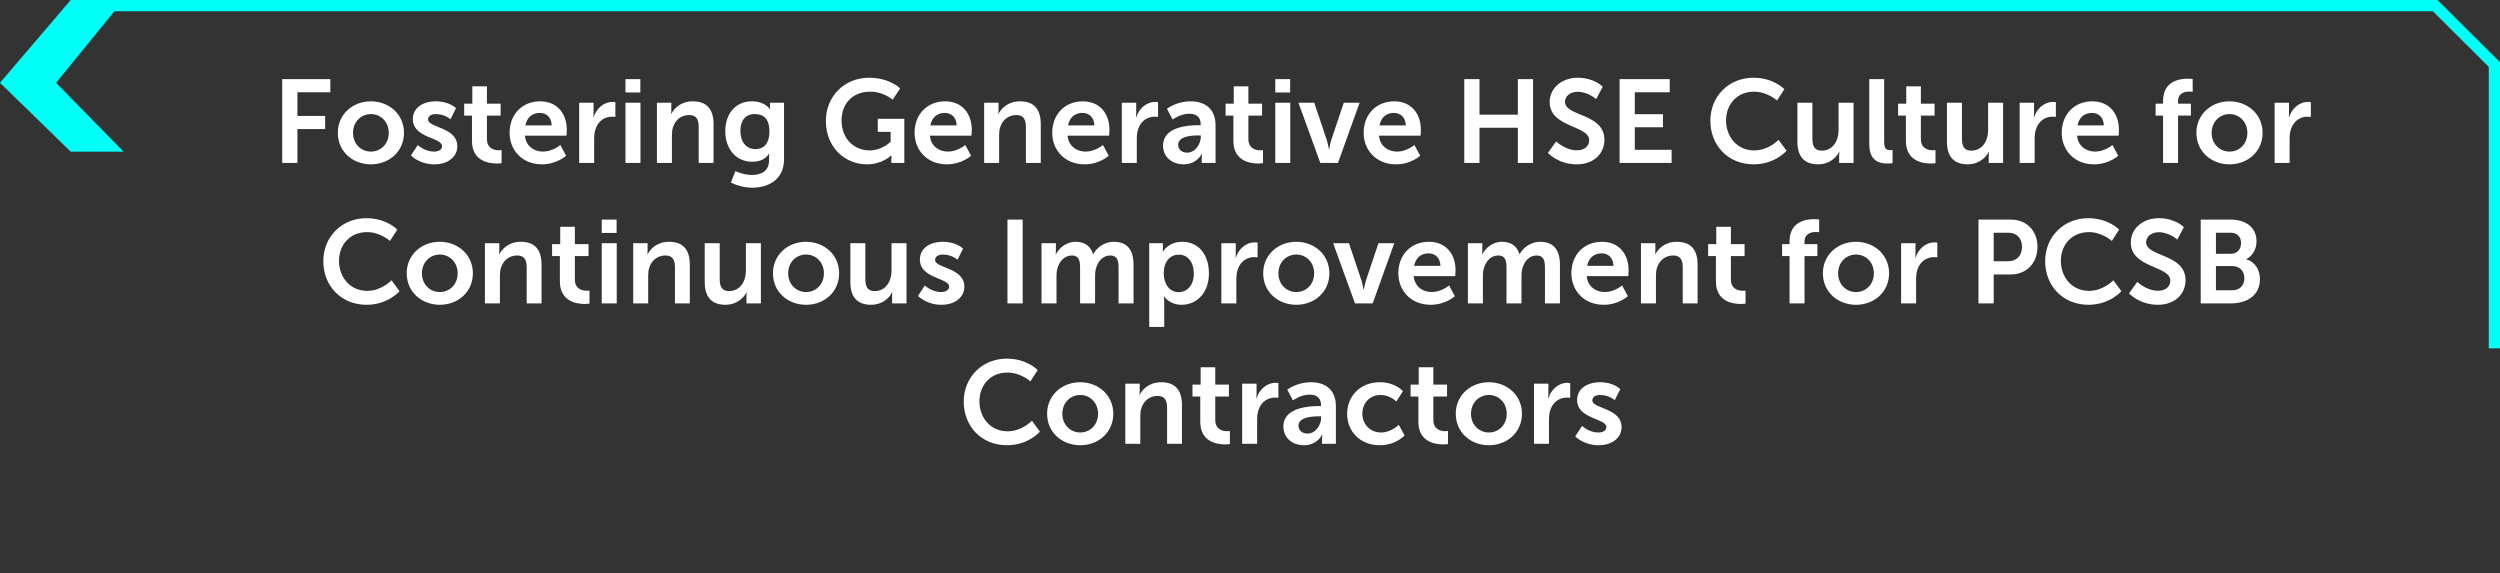 <svg width="445" height="102" viewBox="0 0 445 102" fill="none" xmlns="http://www.w3.org/2000/svg">
<rect x="0" y="0" width="445" height="102" fill="#333333" stroke="none"/>
<path d="M12.59 27L0 14.735L12.59 0H22L9.981 14.735L22 27H12.59Z" fill="#00FFF7"/>
<path d="M18 1.001L433.466 1.002L444 11.487L444 62" stroke="#00FFF7" stroke-width="2"/>
<path d="M50.232 29V14.09H58.8V16.421H52.941V20.642H57.876V22.973H52.941V29H50.232ZM60.129 23.645C60.129 20.369 62.754 18.038 66.009 18.038C69.285 18.038 71.91 20.369 71.91 23.645C71.91 26.942 69.285 29.252 66.03 29.252C62.754 29.252 60.129 26.942 60.129 23.645ZM62.838 23.645C62.838 25.64 64.287 26.984 66.03 26.984C67.752 26.984 69.201 25.64 69.201 23.645C69.201 21.671 67.752 20.306 66.03 20.306C64.287 20.306 62.838 21.671 62.838 23.645ZM73.149 27.677L74.367 25.808C74.367 25.808 75.543 26.984 77.286 26.984C78.042 26.984 78.693 26.648 78.693 26.018C78.693 24.422 73.485 24.632 73.485 21.188C73.485 19.193 75.27 18.038 77.58 18.038C79.995 18.038 81.171 19.256 81.171 19.256L80.184 21.23C80.184 21.23 79.197 20.306 77.559 20.306C76.866 20.306 76.194 20.6 76.194 21.272C76.194 22.784 81.402 22.595 81.402 26.039C81.402 27.824 79.848 29.252 77.307 29.252C74.64 29.252 73.149 27.677 73.149 27.677ZM84.009 25.073V20.579H82.623V18.458H84.072V15.371H86.676V18.458H89.112V20.579H86.676V24.737C86.676 26.501 88.062 26.753 88.797 26.753C89.091 26.753 89.28 26.711 89.28 26.711V29.042C89.28 29.042 88.965 29.105 88.461 29.105C86.97 29.105 84.009 28.664 84.009 25.073ZM90.707 23.645C90.707 20.348 92.954 18.038 96.146 18.038C99.233 18.038 100.892 20.285 100.892 23.12C100.892 23.435 100.829 24.149 100.829 24.149H93.437C93.605 26.018 95.054 26.984 96.65 26.984C98.372 26.984 99.737 25.808 99.737 25.808L100.766 27.719C100.766 27.719 99.128 29.252 96.461 29.252C92.912 29.252 90.707 26.69 90.707 23.645ZM93.521 22.322H98.204C98.162 20.873 97.259 20.096 96.083 20.096C94.718 20.096 93.773 20.936 93.521 22.322ZM103.091 29V18.29H105.653V20.138C105.653 20.537 105.611 20.894 105.611 20.894H105.653C106.136 19.361 107.417 18.143 109.055 18.143C109.307 18.143 109.538 18.185 109.538 18.185V20.81C109.538 20.81 109.265 20.768 108.908 20.768C107.774 20.768 106.493 21.419 105.989 23.015C105.821 23.54 105.758 24.128 105.758 24.758V29H103.091ZM111.335 16.463V14.09H113.981V16.463H111.335ZM111.335 29V18.29H114.002V29H111.335ZM116.934 29V18.29H119.496V19.529C119.496 19.928 119.454 20.264 119.454 20.264H119.496C119.958 19.361 121.134 18.038 123.297 18.038C125.67 18.038 127.014 19.277 127.014 22.112V29H124.368V22.658C124.368 21.356 124.032 20.474 122.667 20.474C121.239 20.474 120.189 21.377 119.79 22.658C119.643 23.099 119.601 23.582 119.601 24.086V29H116.934ZM130.905 30.449C130.905 30.449 132.249 31.142 133.866 31.142C135.504 31.142 136.89 30.449 136.89 28.538V27.908C136.89 27.656 136.932 27.341 136.932 27.341H136.89C136.26 28.286 135.336 28.79 133.908 28.79C130.842 28.79 129.099 26.312 129.099 23.372C129.099 20.432 130.758 18.038 133.845 18.038C136.176 18.038 137.016 19.403 137.016 19.403H137.079C137.079 19.403 137.058 19.277 137.058 19.109V18.29H139.557V28.349C139.557 32.024 136.701 33.41 133.908 33.41C132.564 33.41 131.136 33.032 130.107 32.486L130.905 30.449ZM134.475 26.543C135.756 26.543 136.953 25.808 136.953 23.393C136.953 20.957 135.756 20.306 134.307 20.306C132.69 20.306 131.787 21.482 131.787 23.288C131.787 25.157 132.753 26.543 134.475 26.543ZM147.005 21.524C147.005 17.198 150.26 13.838 154.691 13.838C158.345 13.838 160.235 15.728 160.235 15.728L158.891 17.744C158.891 17.744 157.295 16.316 154.922 16.316C151.583 16.316 149.798 18.626 149.798 21.44C149.798 24.674 152.003 26.774 154.796 26.774C157.043 26.774 158.534 25.22 158.534 25.22V23.477H156.245V21.146H160.97V29H158.66V28.286C158.66 27.971 158.681 27.656 158.681 27.656H158.639C158.639 27.656 157.085 29.252 154.313 29.252C150.386 29.252 147.005 26.207 147.005 21.524ZM162.792 23.645C162.792 20.348 165.039 18.038 168.231 18.038C171.318 18.038 172.977 20.285 172.977 23.12C172.977 23.435 172.914 24.149 172.914 24.149H165.522C165.69 26.018 167.139 26.984 168.735 26.984C170.457 26.984 171.822 25.808 171.822 25.808L172.851 27.719C172.851 27.719 171.213 29.252 168.546 29.252C164.997 29.252 162.792 26.69 162.792 23.645ZM165.606 22.322H170.289C170.247 20.873 169.344 20.096 168.168 20.096C166.803 20.096 165.858 20.936 165.606 22.322ZM175.176 29V18.29H177.738V19.529C177.738 19.928 177.696 20.264 177.696 20.264H177.738C178.2 19.361 179.376 18.038 181.539 18.038C183.912 18.038 185.256 19.277 185.256 22.112V29H182.61V22.658C182.61 21.356 182.274 20.474 180.909 20.474C179.481 20.474 178.431 21.377 178.032 22.658C177.885 23.099 177.843 23.582 177.843 24.086V29H175.176ZM187.299 23.645C187.299 20.348 189.546 18.038 192.738 18.038C195.825 18.038 197.484 20.285 197.484 23.12C197.484 23.435 197.421 24.149 197.421 24.149H190.029C190.197 26.018 191.646 26.984 193.242 26.984C194.964 26.984 196.329 25.808 196.329 25.808L197.358 27.719C197.358 27.719 195.72 29.252 193.053 29.252C189.504 29.252 187.299 26.69 187.299 23.645ZM190.113 22.322H194.796C194.754 20.873 193.851 20.096 192.675 20.096C191.31 20.096 190.365 20.936 190.113 22.322ZM199.683 29V18.29H202.245V20.138C202.245 20.537 202.203 20.894 202.203 20.894H202.245C202.728 19.361 204.009 18.143 205.647 18.143C205.899 18.143 206.13 18.185 206.13 18.185V20.81C206.13 20.81 205.857 20.768 205.5 20.768C204.366 20.768 203.085 21.419 202.581 23.015C202.413 23.54 202.35 24.128 202.35 24.758V29H199.683ZM207.024 25.913C207.024 22.511 211.623 22.28 213.366 22.28H213.723V22.133C213.723 20.726 212.841 20.243 211.665 20.243C210.132 20.243 208.725 21.272 208.725 21.272L207.717 19.361C207.717 19.361 209.376 18.038 211.917 18.038C214.731 18.038 216.369 19.592 216.369 22.301V29H213.912V28.118C213.912 27.698 213.954 27.362 213.954 27.362H213.912C213.933 27.362 213.093 29.252 210.657 29.252C208.746 29.252 207.024 28.055 207.024 25.913ZM209.712 25.787C209.712 26.501 210.237 27.173 211.329 27.173C212.736 27.173 213.744 25.661 213.744 24.359V24.107H213.282C211.917 24.107 209.712 24.296 209.712 25.787ZM219.545 25.073V20.579H218.159V18.458H219.608V15.371H222.212V18.458H224.648V20.579H222.212V24.737C222.212 26.501 223.598 26.753 224.333 26.753C224.627 26.753 224.816 26.711 224.816 26.711V29.042C224.816 29.042 224.501 29.105 223.997 29.105C222.506 29.105 219.545 28.664 219.545 25.073ZM226.999 16.463V14.09H229.645V16.463H226.999ZM226.999 29V18.29H229.666V29H226.999ZM235.013 29L231.128 18.29H233.942L236.168 24.926C236.378 25.556 236.525 26.543 236.546 26.543H236.588C236.609 26.543 236.756 25.556 236.966 24.926L239.192 18.29H242.006L238.163 29H235.013ZM242.732 23.645C242.732 20.348 244.979 18.038 248.171 18.038C251.258 18.038 252.917 20.285 252.917 23.12C252.917 23.435 252.854 24.149 252.854 24.149H245.462C245.63 26.018 247.079 26.984 248.675 26.984C250.397 26.984 251.762 25.808 251.762 25.808L252.791 27.719C252.791 27.719 251.153 29.252 248.486 29.252C244.937 29.252 242.732 26.69 242.732 23.645ZM245.546 22.322H250.229C250.187 20.873 249.284 20.096 248.108 20.096C246.743 20.096 245.798 20.936 245.546 22.322ZM260.642 29V14.09H263.351V20.411H270.176V14.09H272.885V29H270.176V22.742H263.351V29H260.642ZM275.525 27.215L276.995 25.178C276.995 25.178 278.612 26.753 280.712 26.753C281.846 26.753 282.875 26.165 282.875 24.947C282.875 22.28 275.84 22.742 275.84 18.164C275.84 15.686 277.982 13.838 280.838 13.838C283.778 13.838 285.29 15.434 285.29 15.434L284.114 17.639C284.114 17.639 282.686 16.337 280.817 16.337C279.557 16.337 278.57 17.072 278.57 18.122C278.57 20.768 285.584 20.117 285.584 24.884C285.584 27.257 283.778 29.252 280.67 29.252C277.352 29.252 275.525 27.215 275.525 27.215ZM288.286 29V14.09H297.211V16.421H290.995V20.327H296.014V22.658H290.995V26.669H297.547V29H288.286ZM304.443 21.482C304.443 17.156 307.719 13.838 312.108 13.838C315.741 13.838 317.61 15.875 317.61 15.875L316.308 17.891C316.308 17.891 314.607 16.316 312.234 16.316C309.084 16.316 307.236 18.668 307.236 21.44C307.236 24.275 309.147 26.774 312.255 26.774C314.838 26.774 316.581 24.884 316.581 24.884L318.009 26.837C318.009 26.837 315.951 29.252 312.15 29.252C307.593 29.252 304.443 25.871 304.443 21.482ZM319.937 25.178V18.29H322.604V24.632C322.604 25.934 322.94 26.816 324.263 26.816C326.195 26.816 327.266 25.115 327.266 23.204V18.29H329.933V29H327.371V27.782C327.371 27.362 327.413 27.026 327.413 27.026H327.371C326.846 28.139 325.481 29.252 323.654 29.252C321.365 29.252 319.937 28.097 319.937 25.178ZM332.734 25.661V14.09H335.38V25.262C335.38 26.438 335.779 26.732 336.472 26.732C336.682 26.732 336.871 26.711 336.871 26.711V29.042C336.871 29.042 336.472 29.105 336.031 29.105C334.561 29.105 332.734 28.727 332.734 25.661ZM339.249 25.073V20.579H337.863V18.458H339.312V15.371H341.916V18.458H344.352V20.579H341.916V24.737C341.916 26.501 343.302 26.753 344.037 26.753C344.331 26.753 344.52 26.711 344.52 26.711V29.042C344.52 29.042 344.205 29.105 343.701 29.105C342.21 29.105 339.249 28.664 339.249 25.073ZM346.556 25.178V18.29H349.223V24.632C349.223 25.934 349.559 26.816 350.882 26.816C352.814 26.816 353.885 25.115 353.885 23.204V18.29H356.552V29H353.99V27.782C353.99 27.362 354.032 27.026 354.032 27.026H353.99C353.465 28.139 352.1 29.252 350.273 29.252C347.984 29.252 346.556 28.097 346.556 25.178ZM359.5 29V18.29H362.062V20.138C362.062 20.537 362.02 20.894 362.02 20.894H362.062C362.545 19.361 363.826 18.143 365.464 18.143C365.716 18.143 365.947 18.185 365.947 18.185V20.81C365.947 20.81 365.674 20.768 365.317 20.768C364.183 20.768 362.902 21.419 362.398 23.015C362.23 23.54 362.167 24.128 362.167 24.758V29H359.5ZM366.988 23.645C366.988 20.348 369.235 18.038 372.427 18.038C375.514 18.038 377.173 20.285 377.173 23.12C377.173 23.435 377.11 24.149 377.11 24.149H369.718C369.886 26.018 371.335 26.984 372.931 26.984C374.653 26.984 376.018 25.808 376.018 25.808L377.047 27.719C377.047 27.719 375.409 29.252 372.742 29.252C369.193 29.252 366.988 26.69 366.988 23.645ZM369.802 22.322H374.485C374.443 20.873 373.54 20.096 372.364 20.096C370.999 20.096 370.054 20.936 369.802 22.322ZM385.025 29V20.579H383.702V18.458H385.025V17.975C385.025 14.468 387.902 14.006 389.393 14.006C389.939 14.006 390.296 14.069 390.296 14.069V16.337C390.296 16.337 390.065 16.295 389.75 16.295C388.994 16.295 387.692 16.484 387.692 18.038V18.458H389.981V20.579H387.692V29H385.025ZM390.961 23.645C390.961 20.369 393.586 18.038 396.841 18.038C400.117 18.038 402.742 20.369 402.742 23.645C402.742 26.942 400.117 29.252 396.862 29.252C393.586 29.252 390.961 26.942 390.961 23.645ZM393.67 23.645C393.67 25.64 395.119 26.984 396.862 26.984C398.584 26.984 400.033 25.64 400.033 23.645C400.033 21.671 398.584 20.306 396.862 20.306C395.119 20.306 393.67 21.671 393.67 23.645ZM404.884 29V18.29H407.446V20.138C407.446 20.537 407.404 20.894 407.404 20.894H407.446C407.929 19.361 409.21 18.143 410.848 18.143C411.1 18.143 411.331 18.185 411.331 18.185V20.81C411.331 20.81 411.058 20.768 410.701 20.768C409.567 20.768 408.286 21.419 407.782 23.015C407.614 23.54 407.551 24.128 407.551 24.758V29H404.884ZM57.55 46.482C57.55 42.156 60.825 38.838 65.215 38.838C68.847 38.838 70.716 40.875 70.716 40.875L69.415 42.891C69.415 42.891 67.713 41.316 65.341 41.316C62.191 41.316 60.343 43.668 60.343 46.44C60.343 49.275 62.254 51.774 65.362 51.774C67.945 51.774 69.688 49.884 69.688 49.884L71.115 51.837C71.115 51.837 69.058 54.252 65.257 54.252C60.7 54.252 57.55 50.871 57.55 46.482ZM72.393 48.645C72.393 45.369 75.018 43.038 78.273 43.038C81.549 43.038 84.174 45.369 84.174 48.645C84.174 51.942 81.549 54.252 78.294 54.252C75.018 54.252 72.393 51.942 72.393 48.645ZM75.102 48.645C75.102 50.64 76.551 51.984 78.294 51.984C80.016 51.984 81.465 50.64 81.465 48.645C81.465 46.671 80.016 45.306 78.294 45.306C76.551 45.306 75.102 46.671 75.102 48.645ZM86.316 54V43.29H88.878V44.529C88.878 44.928 88.836 45.264 88.836 45.264H88.878C89.34 44.361 90.516 43.038 92.679 43.038C95.052 43.038 96.396 44.277 96.396 47.112V54H93.75V47.658C93.75 46.356 93.414 45.474 92.049 45.474C90.621 45.474 89.571 46.377 89.172 47.658C89.025 48.099 88.983 48.582 88.983 49.086V54H86.316ZM99.657 50.073V45.579H98.271V43.458H99.72V40.371H102.324V43.458H104.76V45.579H102.324V49.737C102.324 51.501 103.71 51.753 104.445 51.753C104.739 51.753 104.928 51.711 104.928 51.711V54.042C104.928 54.042 104.613 54.105 104.109 54.105C102.618 54.105 99.657 53.664 99.657 50.073ZM107.111 41.463V39.09H109.757V41.463H107.111ZM107.111 54V43.29H109.778V54H107.111ZM112.709 54V43.29H115.271V44.529C115.271 44.928 115.229 45.264 115.229 45.264H115.271C115.733 44.361 116.909 43.038 119.072 43.038C121.445 43.038 122.789 44.277 122.789 47.112V54H120.143V47.658C120.143 46.356 119.807 45.474 118.442 45.474C117.014 45.474 115.964 46.377 115.565 47.658C115.418 48.099 115.376 48.582 115.376 49.086V54H112.709ZM125.441 50.178V43.29H128.108V49.632C128.108 50.934 128.444 51.816 129.767 51.816C131.699 51.816 132.77 50.115 132.77 48.204V43.29H135.437V54H132.875V52.782C132.875 52.362 132.917 52.026 132.917 52.026H132.875C132.35 53.139 130.985 54.252 129.158 54.252C126.869 54.252 125.441 53.097 125.441 50.178ZM137.587 48.645C137.587 45.369 140.212 43.038 143.467 43.038C146.743 43.038 149.368 45.369 149.368 48.645C149.368 51.942 146.743 54.252 143.488 54.252C140.212 54.252 137.587 51.942 137.587 48.645ZM140.296 48.645C140.296 50.64 141.745 51.984 143.488 51.984C145.21 51.984 146.659 50.64 146.659 48.645C146.659 46.671 145.21 45.306 143.488 45.306C141.745 45.306 140.296 46.671 140.296 48.645ZM151.363 50.178V43.29H154.03V49.632C154.03 50.934 154.366 51.816 155.689 51.816C157.621 51.816 158.692 50.115 158.692 48.204V43.29H161.359V54H158.797V52.782C158.797 52.362 158.839 52.026 158.839 52.026H158.797C158.272 53.139 156.907 54.252 155.08 54.252C152.791 54.252 151.363 53.097 151.363 50.178ZM163.404 52.677L164.622 50.808C164.622 50.808 165.798 51.984 167.541 51.984C168.297 51.984 168.948 51.648 168.948 51.018C168.948 49.422 163.74 49.632 163.74 46.188C163.74 44.193 165.525 43.038 167.835 43.038C170.25 43.038 171.426 44.256 171.426 44.256L170.439 46.23C170.439 46.23 169.452 45.306 167.814 45.306C167.121 45.306 166.449 45.6 166.449 46.272C166.449 47.784 171.657 47.595 171.657 51.039C171.657 52.824 170.103 54.252 167.562 54.252C164.895 54.252 163.404 52.677 163.404 52.677ZM179.328 54V39.09H182.037V54H179.328ZM185.389 54V43.29H187.951V44.529C187.951 44.928 187.909 45.264 187.909 45.264H187.951C188.476 44.214 189.757 43.038 191.437 43.038C193.075 43.038 194.125 43.794 194.566 45.243H194.608C195.196 44.088 196.582 43.038 198.262 43.038C200.488 43.038 201.769 44.298 201.769 47.112V54H199.102V47.616C199.102 46.398 198.871 45.474 197.632 45.474C196.267 45.474 195.364 46.566 195.049 47.91C194.944 48.33 194.923 48.792 194.923 49.296V54H192.256V47.616C192.256 46.461 192.067 45.474 190.807 45.474C189.421 45.474 188.518 46.566 188.182 47.931C188.077 48.33 188.056 48.813 188.056 49.296V54H185.389ZM204.564 58.2V43.29H207V44.067C207 44.466 206.958 44.802 206.958 44.802H207C207 44.802 207.924 43.038 210.444 43.038C213.342 43.038 215.19 45.327 215.19 48.645C215.19 52.047 213.111 54.252 210.297 54.252C208.176 54.252 207.231 52.782 207.231 52.782H207.189C207.189 52.782 207.231 53.16 207.231 53.706V58.2H204.564ZM207.147 48.708C207.147 50.367 208.05 52.005 209.814 52.005C211.284 52.005 212.502 50.808 212.502 48.687C212.502 46.65 211.41 45.327 209.835 45.327C208.449 45.327 207.147 46.335 207.147 48.708ZM217.402 54V43.29H219.964V45.138C219.964 45.537 219.922 45.894 219.922 45.894H219.964C220.447 44.361 221.728 43.143 223.366 43.143C223.618 43.143 223.849 43.185 223.849 43.185V45.81C223.849 45.81 223.576 45.768 223.219 45.768C222.085 45.768 220.804 46.419 220.3 48.015C220.132 48.54 220.069 49.128 220.069 49.758V54H217.402ZM224.848 48.645C224.848 45.369 227.473 43.038 230.728 43.038C234.004 43.038 236.629 45.369 236.629 48.645C236.629 51.942 234.004 54.252 230.749 54.252C227.473 54.252 224.848 51.942 224.848 48.645ZM227.557 48.645C227.557 50.64 229.006 51.984 230.749 51.984C232.471 51.984 233.92 50.64 233.92 48.645C233.92 46.671 232.471 45.306 230.749 45.306C229.006 45.306 227.557 46.671 227.557 48.645ZM241.186 54L237.301 43.29H240.115L242.341 49.926C242.551 50.556 242.698 51.543 242.719 51.543H242.761C242.782 51.543 242.929 50.556 243.139 49.926L245.365 43.29H248.179L244.336 54H241.186ZM248.904 48.645C248.904 45.348 251.151 43.038 254.343 43.038C257.43 43.038 259.089 45.285 259.089 48.12C259.089 48.435 259.026 49.149 259.026 49.149H251.634C251.802 51.018 253.251 51.984 254.847 51.984C256.569 51.984 257.934 50.808 257.934 50.808L258.963 52.719C258.963 52.719 257.325 54.252 254.658 54.252C251.109 54.252 248.904 51.69 248.904 48.645ZM251.718 47.322H256.401C256.359 45.873 255.456 45.096 254.28 45.096C252.915 45.096 251.97 45.936 251.718 47.322ZM261.288 54V43.29H263.85V44.529C263.85 44.928 263.808 45.264 263.808 45.264H263.85C264.375 44.214 265.656 43.038 267.336 43.038C268.974 43.038 270.024 43.794 270.465 45.243H270.507C271.095 44.088 272.481 43.038 274.161 43.038C276.387 43.038 277.668 44.298 277.668 47.112V54H275.001V47.616C275.001 46.398 274.77 45.474 273.531 45.474C272.166 45.474 271.263 46.566 270.948 47.91C270.843 48.33 270.822 48.792 270.822 49.296V54H268.155V47.616C268.155 46.461 267.966 45.474 266.706 45.474C265.32 45.474 264.417 46.566 264.081 47.931C263.976 48.33 263.955 48.813 263.955 49.296V54H261.288ZM279.707 48.645C279.707 45.348 281.954 43.038 285.146 43.038C288.233 43.038 289.892 45.285 289.892 48.12C289.892 48.435 289.829 49.149 289.829 49.149H282.437C282.605 51.018 284.054 51.984 285.65 51.984C287.372 51.984 288.737 50.808 288.737 50.808L289.766 52.719C289.766 52.719 288.128 54.252 285.461 54.252C281.912 54.252 279.707 51.69 279.707 48.645ZM282.521 47.322H287.204C287.162 45.873 286.259 45.096 285.083 45.096C283.718 45.096 282.773 45.936 282.521 47.322ZM292.091 54V43.29H294.653V44.529C294.653 44.928 294.611 45.264 294.611 45.264H294.653C295.115 44.361 296.291 43.038 298.454 43.038C300.827 43.038 302.171 44.277 302.171 47.112V54H299.525V47.658C299.525 46.356 299.189 45.474 297.824 45.474C296.396 45.474 295.346 46.377 294.947 47.658C294.8 48.099 294.758 48.582 294.758 49.086V54H292.091ZM305.432 50.073V45.579H304.046V43.458H305.495V40.371H308.099V43.458H310.535V45.579H308.099V49.737C308.099 51.501 309.485 51.753 310.22 51.753C310.514 51.753 310.703 51.711 310.703 51.711V54.042C310.703 54.042 310.388 54.105 309.884 54.105C308.393 54.105 305.432 53.664 305.432 50.073ZM318.538 54V45.579H317.215V43.458H318.538V42.975C318.538 39.468 321.415 39.006 322.906 39.006C323.452 39.006 323.809 39.069 323.809 39.069V41.337C323.809 41.337 323.578 41.295 323.263 41.295C322.507 41.295 321.205 41.484 321.205 43.038V43.458H323.494V45.579H321.205V54H318.538ZM324.475 48.645C324.475 45.369 327.1 43.038 330.355 43.038C333.631 43.038 336.256 45.369 336.256 48.645C336.256 51.942 333.631 54.252 330.376 54.252C327.1 54.252 324.475 51.942 324.475 48.645ZM327.184 48.645C327.184 50.64 328.633 51.984 330.376 51.984C332.098 51.984 333.547 50.64 333.547 48.645C333.547 46.671 332.098 45.306 330.376 45.306C328.633 45.306 327.184 46.671 327.184 48.645ZM338.398 54V43.29H340.96V45.138C340.96 45.537 340.918 45.894 340.918 45.894H340.96C341.443 44.361 342.724 43.143 344.362 43.143C344.614 43.143 344.845 43.185 344.845 43.185V45.81C344.845 45.81 344.572 45.768 344.215 45.768C343.081 45.768 341.8 46.419 341.296 48.015C341.128 48.54 341.065 49.128 341.065 49.758V54H338.398ZM352.168 54V39.09H357.922C360.715 39.09 362.668 41.043 362.668 43.941C362.668 46.839 360.715 48.855 357.922 48.855H354.877V54H352.168ZM354.877 46.503H357.418C358.993 46.503 359.917 45.495 359.917 43.941C359.917 42.408 358.993 41.421 357.46 41.421H354.877V46.503ZM364.039 46.482C364.039 42.156 367.315 38.838 371.704 38.838C375.337 38.838 377.206 40.875 377.206 40.875L375.904 42.891C375.904 42.891 374.203 41.316 371.83 41.316C368.68 41.316 366.832 43.668 366.832 46.44C366.832 49.275 368.743 51.774 371.851 51.774C374.434 51.774 376.177 49.884 376.177 49.884L377.605 51.837C377.605 51.837 375.547 54.252 371.746 54.252C367.189 54.252 364.039 50.871 364.039 46.482ZM378.966 52.215L380.436 50.178C380.436 50.178 382.053 51.753 384.153 51.753C385.287 51.753 386.316 51.165 386.316 49.947C386.316 47.28 379.281 47.742 379.281 43.164C379.281 40.686 381.423 38.838 384.279 38.838C387.219 38.838 388.731 40.434 388.731 40.434L387.555 42.639C387.555 42.639 386.127 41.337 384.258 41.337C382.998 41.337 382.011 42.072 382.011 43.122C382.011 45.768 389.025 45.117 389.025 49.884C389.025 52.257 387.219 54.252 384.111 54.252C380.793 54.252 378.966 52.215 378.966 52.215ZM391.728 54V39.09H397.062C399.75 39.09 401.661 40.476 401.661 42.933C401.661 44.319 400.989 45.516 399.855 46.125V46.167C401.493 46.65 402.27 48.162 402.27 49.674C402.27 52.656 399.876 54 397.125 54H391.728ZM394.437 45.18H397.062C398.238 45.18 398.91 44.34 398.91 43.269C398.91 42.198 398.28 41.421 397.02 41.421H394.437V45.18ZM394.437 51.669H397.335C398.721 51.669 399.498 50.766 399.498 49.506C399.498 48.267 398.7 47.364 397.335 47.364H394.437V51.669ZM171.542 71.482C171.542 67.156 174.818 63.838 179.207 63.838C182.84 63.838 184.709 65.875 184.709 65.875L183.407 67.891C183.407 67.891 181.706 66.316 179.333 66.316C176.183 66.316 174.335 68.668 174.335 71.44C174.335 74.275 176.246 76.774 179.354 76.774C181.937 76.774 183.68 74.884 183.68 74.884L185.108 76.837C185.108 76.837 183.05 79.252 179.249 79.252C174.692 79.252 171.542 75.871 171.542 71.482ZM186.385 73.645C186.385 70.369 189.01 68.038 192.265 68.038C195.541 68.038 198.166 70.369 198.166 73.645C198.166 76.942 195.541 79.252 192.286 79.252C189.01 79.252 186.385 76.942 186.385 73.645ZM189.094 73.645C189.094 75.64 190.543 76.984 192.286 76.984C194.008 76.984 195.457 75.64 195.457 73.645C195.457 71.671 194.008 70.306 192.286 70.306C190.543 70.306 189.094 71.671 189.094 73.645ZM200.308 79V68.29H202.87V69.529C202.87 69.928 202.828 70.264 202.828 70.264H202.87C203.332 69.361 204.508 68.038 206.671 68.038C209.044 68.038 210.388 69.277 210.388 72.112V79H207.742V72.658C207.742 71.356 207.406 70.474 206.041 70.474C204.613 70.474 203.563 71.377 203.164 72.658C203.017 73.099 202.975 73.582 202.975 74.086V79H200.308ZM213.649 75.073V70.579H212.263V68.458H213.712V65.371H216.316V68.458H218.752V70.579H216.316V74.737C216.316 76.501 217.702 76.753 218.437 76.753C218.731 76.753 218.92 76.711 218.92 76.711V79.042C218.92 79.042 218.605 79.105 218.101 79.105C216.61 79.105 213.649 78.664 213.649 75.073ZM221.103 79V68.29H223.665V70.138C223.665 70.537 223.623 70.894 223.623 70.894H223.665C224.148 69.361 225.429 68.143 227.067 68.143C227.319 68.143 227.55 68.185 227.55 68.185V70.81C227.55 70.81 227.277 70.768 226.92 70.768C225.786 70.768 224.505 71.419 224.001 73.015C223.833 73.54 223.77 74.128 223.77 74.758V79H221.103ZM228.444 75.913C228.444 72.511 233.043 72.28 234.786 72.28H235.143V72.133C235.143 70.726 234.261 70.243 233.085 70.243C231.552 70.243 230.145 71.272 230.145 71.272L229.137 69.361C229.137 69.361 230.796 68.038 233.337 68.038C236.151 68.038 237.789 69.592 237.789 72.301V79H235.332V78.118C235.332 77.698 235.374 77.362 235.374 77.362H235.332C235.353 77.362 234.513 79.252 232.077 79.252C230.166 79.252 228.444 78.055 228.444 75.913ZM231.132 75.787C231.132 76.501 231.657 77.173 232.749 77.173C234.156 77.173 235.164 75.661 235.164 74.359V74.107H234.702C233.337 74.107 231.132 74.296 231.132 75.787ZM239.788 73.645C239.788 70.6 242.056 68.038 245.605 68.038C248.398 68.038 249.721 69.634 249.721 69.634L248.545 71.461C248.545 71.461 247.432 70.306 245.752 70.306C243.778 70.306 242.497 71.797 242.497 73.624C242.497 75.43 243.799 76.984 245.836 76.984C247.642 76.984 248.986 75.619 248.986 75.619L250.015 77.509C250.015 77.509 248.482 79.252 245.605 79.252C242.056 79.252 239.788 76.753 239.788 73.645ZM252.471 75.073V70.579H251.085V68.458H252.534V65.371H255.138V68.458H257.574V70.579H255.138V74.737C255.138 76.501 256.524 76.753 257.259 76.753C257.553 76.753 257.742 76.711 257.742 76.711V79.042C257.742 79.042 257.427 79.105 256.923 79.105C255.432 79.105 252.471 78.664 252.471 75.073ZM259.127 73.645C259.127 70.369 261.752 68.038 265.007 68.038C268.283 68.038 270.908 70.369 270.908 73.645C270.908 76.942 268.283 79.252 265.028 79.252C261.752 79.252 259.127 76.942 259.127 73.645ZM261.836 73.645C261.836 75.64 263.285 76.984 265.028 76.984C266.75 76.984 268.199 75.64 268.199 73.645C268.199 71.671 266.75 70.306 265.028 70.306C263.285 70.306 261.836 71.671 261.836 73.645ZM273.05 79V68.29H275.612V70.138C275.612 70.537 275.57 70.894 275.57 70.894H275.612C276.095 69.361 277.376 68.143 279.014 68.143C279.266 68.143 279.497 68.185 279.497 68.185V70.81C279.497 70.81 279.224 70.768 278.867 70.768C277.733 70.768 276.452 71.419 275.948 73.015C275.78 73.54 275.717 74.128 275.717 74.758V79H273.05ZM280.391 77.677L281.609 75.808C281.609 75.808 282.785 76.984 284.528 76.984C285.284 76.984 285.935 76.648 285.935 76.018C285.935 74.422 280.727 74.632 280.727 71.188C280.727 69.193 282.512 68.038 284.822 68.038C287.237 68.038 288.413 69.256 288.413 69.256L287.426 71.23C287.426 71.23 286.439 70.306 284.801 70.306C284.108 70.306 283.436 70.6 283.436 71.272C283.436 72.784 288.644 72.595 288.644 76.039C288.644 77.824 287.09 79.252 284.549 79.252C281.882 79.252 280.391 77.677 280.391 77.677Z" fill="white"/>
</svg>
